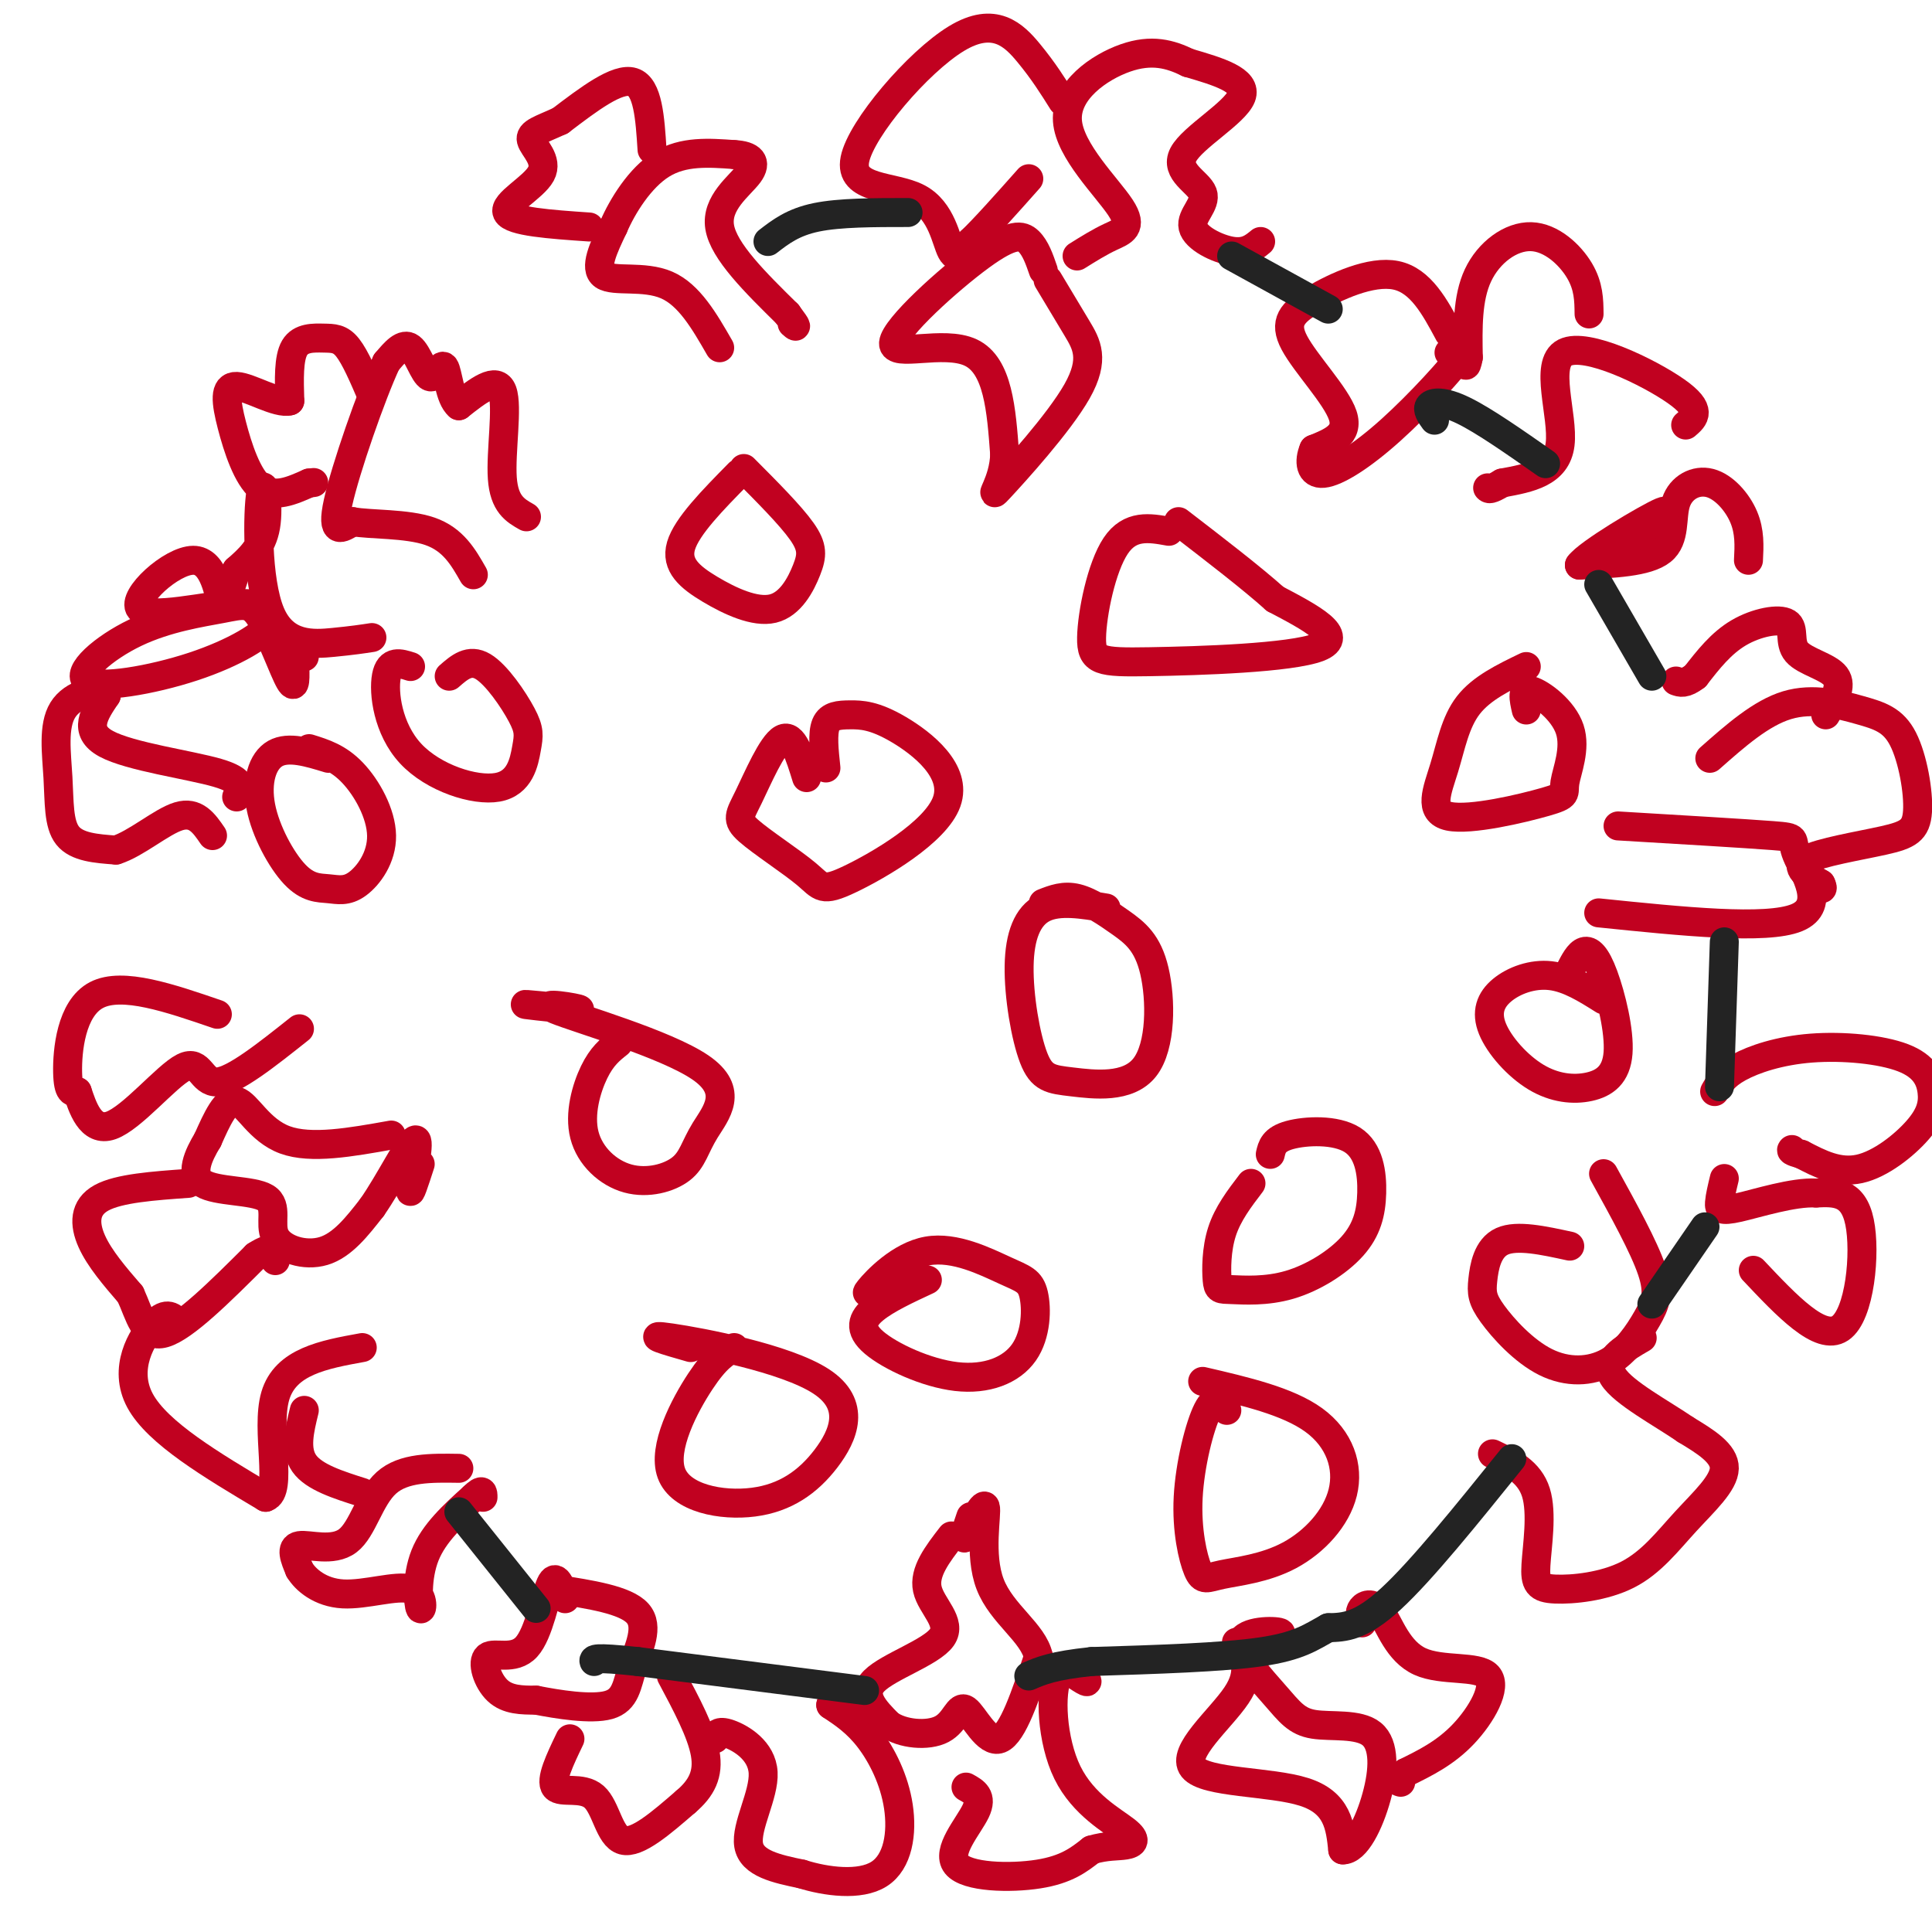 <svg viewBox='0 0 400 400' version='1.1' xmlns='http://www.w3.org/2000/svg' xmlns:xlink='http://www.w3.org/1999/xlink'><g fill='none' stroke='#C10120' stroke-width='6' stroke-linecap='round' stroke-linejoin='round'><path d='M149,72c-3.156,-5.489 -6.311,-10.978 -11,-13c-4.689,-2.022 -10.911,-0.578 -13,-2c-2.089,-1.422 -0.044,-5.711 2,-10'/><path d='M127,47c1.867,-4.356 5.533,-10.244 10,-13c4.467,-2.756 9.733,-2.378 15,-2'/><path d='M152,32c3.524,0.155 4.833,1.542 3,4c-1.833,2.458 -6.810,5.988 -6,11c0.810,5.012 7.405,11.506 14,18'/><path d='M163,65c2.500,3.333 1.750,2.667 1,2'/><path d='M135,31c-0.417,-6.500 -0.833,-13.000 -4,-14c-3.167,-1.000 -9.083,3.500 -15,8'/><path d='M116,25c-3.967,1.837 -6.383,2.431 -6,4c0.383,1.569 3.565,4.115 2,7c-1.565,2.885 -7.876,6.110 -7,8c0.876,1.890 8.938,2.445 17,3'/><path d='M109,107c-2.311,-1.311 -4.622,-2.622 -5,-8c-0.378,-5.378 1.178,-14.822 0,-18c-1.178,-3.178 -5.089,-0.089 -9,3'/><path d='M95,84c-1.938,-1.574 -2.282,-7.010 -3,-8c-0.718,-0.990 -1.809,2.464 -3,2c-1.191,-0.464 -2.483,-4.847 -4,-6c-1.517,-1.153 -3.258,0.923 -5,3'/><path d='M80,75c-3.133,6.733 -8.467,22.067 -10,29c-1.533,6.933 0.733,5.467 3,4'/><path d='M73,108c3.622,0.667 11.178,0.333 16,2c4.822,1.667 6.911,5.333 9,9'/><path d='M77,82c-1.720,-4.006 -3.440,-8.012 -5,-10c-1.560,-1.988 -2.958,-1.958 -5,-2c-2.042,-0.042 -4.726,-0.155 -6,2c-1.274,2.155 -1.137,6.577 -1,11'/><path d='M60,83c-2.522,0.748 -8.325,-2.882 -11,-3c-2.675,-0.118 -2.220,3.276 -1,8c1.220,4.724 3.206,10.778 6,13c2.794,2.222 6.397,0.611 10,-1'/><path d='M64,100c1.667,-0.167 0.833,-0.083 0,0'/><path d='M77,132c-1.987,0.303 -3.974,0.606 -8,1c-4.026,0.394 -10.089,0.879 -13,-6c-2.911,-6.879 -2.668,-21.121 -2,-25c0.668,-3.879 1.762,2.606 1,7c-0.762,4.394 -3.381,6.697 -6,9'/><path d='M49,118c-1.502,3.694 -2.256,8.429 -3,7c-0.744,-1.429 -1.478,-9.022 -6,-9c-4.522,0.022 -12.833,7.660 -11,10c1.833,2.340 13.809,-0.617 20,-1c6.191,-0.383 6.595,1.809 7,4'/><path d='M56,129c-1.114,2.332 -7.399,6.164 -16,9c-8.601,2.836 -19.516,4.678 -22,3c-2.484,-1.678 3.464,-6.875 10,-10c6.536,-3.125 13.659,-4.178 18,-5c4.341,-0.822 5.899,-1.414 8,2c2.101,3.414 4.743,10.832 6,13c1.257,2.168 1.128,-0.916 1,-4'/><path d='M61,137c0.500,-0.833 1.250,-0.917 2,-1'/><path d='M49,165c0.867,-1.667 1.733,-3.333 -4,-5c-5.733,-1.667 -18.067,-3.333 -23,-6c-4.933,-2.667 -2.467,-6.333 0,-10'/><path d='M22,144c-1.978,-1.534 -6.922,-0.370 -9,3c-2.078,3.370 -1.290,8.946 -1,14c0.290,5.054 0.083,9.587 2,12c1.917,2.413 5.959,2.707 10,3'/><path d='M24,176c4.133,-1.267 9.467,-5.933 13,-7c3.533,-1.067 5.267,1.467 7,4'/><path d='M45,210c-9.844,-3.378 -19.689,-6.756 -25,-4c-5.311,2.756 -6.089,11.644 -6,16c0.089,4.356 1.044,4.178 2,4'/><path d='M16,226c1.043,3.014 2.651,8.550 7,7c4.349,-1.550 11.440,-10.187 15,-12c3.560,-1.813 3.589,3.196 7,3c3.411,-0.196 10.206,-5.598 17,-11'/><path d='M81,235c-8.311,1.489 -16.622,2.978 -22,1c-5.378,-1.978 -7.822,-7.422 -10,-8c-2.178,-0.578 -4.089,3.711 -6,8'/><path d='M43,236c-1.945,3.203 -3.809,7.212 -1,9c2.809,1.788 10.289,1.356 13,3c2.711,1.644 0.653,5.366 2,8c1.347,2.634 6.099,4.181 10,3c3.901,-1.181 6.950,-5.091 10,-9'/><path d='M77,250c3.667,-5.214 7.833,-13.750 9,-14c1.167,-0.250 -0.667,7.786 -1,10c-0.333,2.214 0.833,-1.393 2,-5'/><path d='M39,245c-7.200,0.511 -14.400,1.022 -18,3c-3.600,1.978 -3.600,5.422 -2,9c1.600,3.578 4.800,7.289 8,11'/><path d='M27,268c1.956,4.200 2.844,9.200 7,8c4.156,-1.200 11.578,-8.600 19,-16'/><path d='M53,260c3.833,-2.500 3.917,-0.750 4,1'/><path d='M37,274c-1.200,-1.333 -2.400,-2.667 -5,0c-2.600,2.667 -6.600,9.333 -3,16c3.600,6.667 14.800,13.333 26,20'/><path d='M55,310c3.689,-1.111 -0.089,-13.889 2,-21c2.089,-7.111 10.044,-8.556 18,-10'/><path d='M63,292c-1.000,4.083 -2.000,8.167 0,11c2.000,2.833 7.000,4.417 12,6'/><path d='M95,304c-5.732,-0.089 -11.464,-0.179 -15,3c-3.536,3.179 -4.875,9.625 -8,12c-3.125,2.375 -8.036,0.679 -10,1c-1.964,0.321 -0.982,2.661 0,5'/><path d='M62,325c1.226,2.068 4.290,4.739 9,5c4.710,0.261 11.067,-1.889 14,-1c2.933,0.889 2.444,4.816 2,4c-0.444,-0.816 -0.841,-6.376 1,-11c1.841,-4.624 5.921,-8.312 10,-12'/><path d='M98,310c2.000,-2.000 2.000,-1.000 2,0'/><path d='M117,331c-0.947,-2.732 -1.895,-5.464 -3,-3c-1.105,2.464 -2.368,10.124 -5,13c-2.632,2.876 -6.632,0.967 -8,2c-1.368,1.033 -0.105,5.010 2,7c2.105,1.990 5.053,1.995 8,2'/><path d='M111,352c4.402,0.861 11.407,2.014 15,1c3.593,-1.014 3.775,-4.196 5,-8c1.225,-3.804 3.493,-8.230 1,-11c-2.493,-2.770 -9.746,-3.885 -17,-5'/><path d='M118,360c-2.071,4.315 -4.143,8.631 -3,10c1.143,1.369 5.500,-0.208 8,2c2.500,2.208 3.143,8.202 6,9c2.857,0.798 7.929,-3.601 13,-8'/><path d='M142,373c3.222,-2.756 4.778,-5.644 4,-10c-0.778,-4.356 -3.889,-10.178 -7,-16'/><path d='M148,360c0.321,-0.917 0.643,-1.833 3,-1c2.357,0.833 6.750,3.417 7,8c0.250,4.583 -3.643,11.167 -3,15c0.643,3.833 5.821,4.917 11,6'/><path d='M166,388c5.013,1.576 12.045,2.515 16,0c3.955,-2.515 4.834,-8.485 4,-14c-0.834,-5.515 -3.381,-10.576 -6,-14c-2.619,-3.424 -5.309,-5.212 -8,-7'/><path d='M172,353c-0.178,-0.822 3.378,0.622 4,1c0.622,0.378 -1.689,-0.311 -4,-1'/><path d='M197,318c-2.887,3.732 -5.774,7.464 -5,11c0.774,3.536 5.208,6.875 3,10c-2.208,3.125 -11.060,6.036 -14,9c-2.940,2.964 0.030,5.982 3,9'/><path d='M184,357c2.738,2.011 8.085,2.539 11,1c2.915,-1.539 3.400,-5.145 5,-4c1.600,1.145 4.314,7.041 7,6c2.686,-1.041 5.343,-9.021 8,-17'/><path d='M215,343c-1.033,-4.949 -7.617,-8.821 -10,-15c-2.383,-6.179 -0.565,-14.663 -1,-16c-0.435,-1.337 -3.124,4.475 -4,6c-0.876,1.525 0.062,-1.238 1,-4'/><path d='M200,370c1.738,0.958 3.476,1.917 2,5c-1.476,3.083 -6.167,8.292 -4,11c2.167,2.708 11.190,2.917 17,2c5.810,-0.917 8.405,-2.958 11,-5'/><path d='M226,383c3.109,-0.924 5.381,-0.735 7,-1c1.619,-0.265 2.586,-0.985 0,-3c-2.586,-2.015 -8.724,-5.323 -12,-12c-3.276,-6.677 -3.690,-16.721 -2,-20c1.690,-3.279 5.483,0.206 6,1c0.517,0.794 -2.241,-1.103 -5,-3'/><path d='M256,340c1.655,3.030 3.310,6.060 0,11c-3.310,4.940 -11.583,11.792 -9,15c2.583,3.208 16.024,2.774 23,5c6.976,2.226 7.488,7.113 8,12'/><path d='M278,383c2.712,0.135 5.494,-5.526 7,-11c1.506,-5.474 1.738,-10.761 -1,-13c-2.738,-2.239 -8.446,-1.432 -12,-2c-3.554,-0.568 -4.953,-2.513 -8,-6c-3.047,-3.487 -7.744,-8.516 -7,-11c0.744,-2.484 6.927,-2.424 8,-2c1.073,0.424 -2.963,1.212 -7,2'/><path d='M282,336c-0.329,-1.080 -0.659,-2.160 0,-3c0.659,-0.840 2.306,-1.441 4,1c1.694,2.441 3.433,7.922 8,10c4.567,2.078 11.960,0.752 14,3c2.040,2.248 -1.274,8.071 -5,12c-3.726,3.929 -7.863,5.965 -12,8'/><path d='M291,367c-2.167,1.667 -1.583,1.833 -1,2'/><path d='M309,301c3.824,1.840 7.648,3.680 9,8c1.352,4.320 0.233,11.120 0,15c-0.233,3.880 0.421,4.841 4,5c3.579,0.159 10.083,-0.483 15,-3c4.917,-2.517 8.247,-6.908 12,-11c3.753,-4.092 7.929,-7.883 8,-11c0.071,-3.117 -3.965,-5.558 -8,-8'/><path d='M349,296c-4.844,-3.333 -12.956,-7.667 -15,-11c-2.044,-3.333 1.978,-5.667 6,-8'/><path d='M363,263c6.956,7.378 13.911,14.756 18,12c4.089,-2.756 5.311,-15.644 4,-22c-1.311,-6.356 -5.156,-6.178 -9,-6'/><path d='M376,247c-4.762,-0.250 -12.167,2.125 -16,3c-3.833,0.875 -4.095,0.250 -4,-1c0.095,-1.250 0.548,-3.125 1,-5'/><path d='M355,226c0.941,-1.644 1.883,-3.288 5,-5c3.117,-1.712 8.411,-3.492 15,-4c6.589,-0.508 14.473,0.256 19,2c4.527,1.744 5.698,4.467 6,7c0.302,2.533 -0.265,4.874 -3,8c-2.735,3.126 -7.639,7.036 -12,8c-4.361,0.964 -8.181,-1.018 -12,-3'/><path d='M373,239c-2.333,-0.667 -2.167,-0.833 -2,-1'/><path d='M331,189c17.369,1.786 34.738,3.571 41,1c6.262,-2.571 1.417,-9.500 0,-13c-1.417,-3.500 0.595,-3.571 -5,-4c-5.595,-0.429 -18.798,-1.214 -32,-2'/><path d='M354,157c5.307,-4.691 10.613,-9.382 16,-11c5.387,-1.618 10.853,-0.163 15,1c4.147,1.163 6.973,2.035 9,6c2.027,3.965 3.255,11.021 3,15c-0.255,3.979 -1.992,4.879 -7,6c-5.008,1.121 -13.288,2.463 -16,4c-2.712,1.537 0.144,3.268 3,5'/><path d='M377,183c0.500,1.000 0.250,1.000 0,1'/><path d='M378,148c1.756,-2.998 3.512,-5.997 2,-8c-1.512,-2.003 -6.292,-3.011 -8,-5c-1.708,-1.989 -0.344,-4.959 -2,-6c-1.656,-1.041 -6.330,-0.155 -10,2c-3.670,2.155 -6.335,5.577 -9,9'/><path d='M351,140c-2.167,1.667 -3.083,1.333 -4,1'/><path d='M362,116c0.155,-2.965 0.309,-5.930 -1,-9c-1.309,-3.070 -4.083,-6.246 -7,-7c-2.917,-0.754 -5.978,0.912 -7,4c-1.022,3.088 -0.006,7.596 -3,10c-2.994,2.404 -9.997,2.702 -17,3'/><path d='M327,117c1.622,-2.378 14.178,-9.822 17,-11c2.822,-1.178 -4.089,3.911 -11,9'/><path d='M349,88c1.798,-1.536 3.595,-3.071 -2,-7c-5.595,-3.929 -18.583,-10.250 -23,-8c-4.417,2.250 -0.262,13.071 -1,19c-0.738,5.929 -6.369,6.964 -12,8'/><path d='M311,100c-2.500,1.500 -2.750,1.250 -3,1'/><path d='M329,65c-0.030,-2.875 -0.060,-5.750 -2,-9c-1.940,-3.250 -5.792,-6.875 -10,-7c-4.208,-0.125 -8.774,3.250 -11,8c-2.226,4.750 -2.113,10.875 -2,17'/><path d='M304,74c-0.500,2.833 -0.750,1.417 -1,0'/><path d='M300,69c-2.935,-5.474 -5.869,-10.947 -11,-12c-5.131,-1.053 -12.458,2.316 -17,5c-4.542,2.684 -6.300,4.684 -4,9c2.300,4.316 8.657,10.947 10,15c1.343,4.053 -2.329,5.526 -6,7'/><path d='M272,93c-1.075,2.506 -0.762,5.270 2,5c2.762,-0.270 7.974,-3.573 14,-9c6.026,-5.427 12.864,-12.979 15,-16c2.136,-3.021 -0.432,-1.510 -3,0'/><path d='M261,50c-1.506,1.241 -3.013,2.483 -6,2c-2.987,-0.483 -7.455,-2.690 -8,-5c-0.545,-2.310 2.833,-4.722 2,-7c-0.833,-2.278 -5.878,-4.421 -4,-8c1.878,-3.579 10.679,-8.594 12,-12c1.321,-3.406 -4.840,-5.203 -11,-7'/><path d='M246,13c-3.737,-1.828 -7.579,-2.899 -13,-1c-5.421,1.899 -12.422,6.767 -12,13c0.422,6.233 8.268,13.832 11,18c2.732,4.168 0.352,4.905 -2,6c-2.352,1.095 -4.676,2.547 -7,4'/><path d='M220,21c-1.989,-3.169 -3.979,-6.338 -7,-10c-3.021,-3.662 -7.075,-7.818 -15,-3c-7.925,4.818 -19.722,18.611 -21,25c-1.278,6.389 7.964,5.374 13,8c5.036,2.626 5.868,8.893 7,11c1.132,2.107 2.566,0.053 4,-2'/><path d='M201,50c2.667,-2.500 7.333,-7.750 12,-13'/><path d='M216,56c-0.797,-2.313 -1.595,-4.625 -3,-6c-1.405,-1.375 -3.418,-1.812 -10,3c-6.582,4.812 -17.734,14.872 -18,18c-0.266,3.128 10.352,-0.678 16,2c5.648,2.678 6.324,11.839 7,21'/><path d='M208,94c-0.094,5.871 -3.829,10.048 -1,7c2.829,-3.048 12.223,-13.321 16,-20c3.777,-6.679 1.936,-9.766 0,-13c-1.936,-3.234 -3.968,-6.617 -6,-10'/><path d='M242,110c-4.013,-0.724 -8.026,-1.448 -11,3c-2.974,4.448 -4.911,14.069 -5,19c-0.089,4.931 1.668,5.174 12,5c10.332,-0.174 29.238,-0.764 35,-3c5.762,-2.236 -1.619,-6.118 -9,-10'/><path d='M264,124c-4.833,-4.333 -12.417,-10.167 -20,-16'/><path d='M316,138c-4.631,2.233 -9.262,4.466 -12,8c-2.738,3.534 -3.584,8.368 -5,13c-1.416,4.632 -3.403,9.062 1,10c4.403,0.938 15.196,-1.616 20,-3c4.804,-1.384 3.617,-1.598 4,-4c0.383,-2.402 2.334,-6.993 1,-11c-1.334,-4.007 -5.953,-7.431 -8,-8c-2.047,-0.569 -1.524,1.715 -1,4'/><path d='M332,207c-3.630,-2.285 -7.261,-4.571 -11,-5c-3.739,-0.429 -7.587,0.998 -10,3c-2.413,2.002 -3.390,4.581 -2,8c1.390,3.419 5.148,7.680 9,10c3.852,2.320 7.797,2.699 11,2c3.203,-0.699 5.663,-2.476 6,-7c0.337,-4.524 -1.448,-11.795 -3,-16c-1.552,-4.205 -2.872,-5.344 -4,-5c-1.128,0.344 -2.064,2.172 -3,4'/><path d='M325,258c-5.469,-1.193 -10.937,-2.386 -14,-1c-3.063,1.386 -3.719,5.352 -4,8c-0.281,2.648 -0.187,3.977 2,7c2.187,3.023 6.467,7.741 11,10c4.533,2.259 9.318,2.059 13,0c3.682,-2.059 6.261,-5.977 8,-9c1.739,-3.023 2.640,-5.149 1,-10c-1.640,-4.851 -5.820,-12.425 -10,-20'/><path d='M259,245c-2.403,3.150 -4.807,6.300 -6,10c-1.193,3.700 -1.177,7.949 -1,10c0.177,2.051 0.514,1.905 3,2c2.486,0.095 7.122,0.433 12,-1c4.878,-1.433 9.998,-4.635 13,-8c3.002,-3.365 3.887,-6.892 4,-11c0.113,-4.108 -0.547,-8.798 -4,-11c-3.453,-2.202 -9.701,-1.915 -13,-1c-3.299,0.915 -3.650,2.457 -4,4'/><path d='M254,292c-1.194,-1.595 -2.387,-3.189 -4,0c-1.613,3.189 -3.644,11.162 -4,18c-0.356,6.838 0.964,12.540 2,15c1.036,2.460 1.789,1.679 5,1c3.211,-0.679 8.881,-1.254 14,-4c5.119,-2.746 9.686,-7.662 11,-13c1.314,-5.338 -0.625,-11.096 -6,-15c-5.375,-3.904 -14.188,-5.952 -23,-8'/><path d='M192,265c-4.241,1.972 -8.482,3.944 -11,6c-2.518,2.056 -3.311,4.196 0,7c3.311,2.804 10.728,6.273 17,7c6.272,0.727 11.400,-1.287 14,-5c2.600,-3.713 2.672,-9.125 2,-12c-0.672,-2.875 -2.087,-3.214 -6,-5c-3.913,-1.786 -10.323,-5.019 -16,-4c-5.677,1.019 -10.622,6.291 -12,8c-1.378,1.709 0.811,-0.146 3,-2'/><path d='M152,279c-1.869,1.033 -3.738,2.065 -7,7c-3.262,4.935 -7.916,13.772 -6,19c1.916,5.228 10.403,6.849 17,6c6.597,-0.849 11.304,-4.166 15,-9c3.696,-4.834 6.380,-11.186 -1,-16c-7.380,-4.814 -24.823,-8.090 -31,-9c-6.177,-0.910 -1.089,0.545 4,2'/><path d='M128,216c-1.697,1.341 -3.393,2.683 -5,6c-1.607,3.317 -3.123,8.611 -2,13c1.123,4.389 4.887,7.874 9,9c4.113,1.126 8.576,-0.106 11,-2c2.424,-1.894 2.810,-4.449 5,-8c2.190,-3.551 6.183,-8.098 -1,-13c-7.183,-4.902 -25.544,-10.159 -30,-12c-4.456,-1.841 4.993,-0.265 5,0c0.007,0.265 -9.426,-0.781 -11,-1c-1.574,-0.219 4.713,0.391 11,1'/><path d='M68,157c-4.144,-1.266 -8.289,-2.532 -11,-1c-2.711,1.532 -3.989,5.863 -3,11c0.989,5.137 4.246,11.080 7,14c2.754,2.920 5.006,2.815 7,3c1.994,0.185 3.730,0.658 6,-1c2.270,-1.658 5.073,-5.446 5,-10c-0.073,-4.554 -3.021,-9.872 -6,-13c-2.979,-3.128 -5.990,-4.064 -9,-5'/><path d='M85,138c-2.180,-0.698 -4.361,-1.397 -5,2c-0.639,3.397 0.263,10.889 5,16c4.737,5.111 13.308,7.839 18,7c4.692,-0.839 5.505,-5.246 6,-8c0.495,-2.754 0.672,-3.857 -1,-7c-1.672,-3.143 -5.192,-8.327 -8,-10c-2.808,-1.673 -4.904,0.163 -7,2'/><path d='M153,98c-5.411,5.495 -10.821,10.991 -12,15c-1.179,4.009 1.875,6.533 6,9c4.125,2.467 9.322,4.878 13,4c3.678,-0.878 5.836,-5.044 7,-8c1.164,-2.956 1.332,-4.702 -1,-8c-2.332,-3.298 -7.166,-8.149 -12,-13'/><path d='M167,161c-1.411,-4.592 -2.823,-9.183 -5,-8c-2.177,1.183 -5.121,8.142 -7,12c-1.879,3.858 -2.695,4.617 0,7c2.695,2.383 8.901,6.390 12,9c3.099,2.610 3.093,3.825 9,1c5.907,-2.825 17.729,-9.688 20,-16c2.271,-6.312 -5.010,-12.073 -10,-15c-4.990,-2.927 -7.690,-3.019 -10,-3c-2.310,0.019 -4.232,0.148 -5,2c-0.768,1.852 -0.384,5.426 0,9'/><path d='M229,188c-4.871,-0.819 -9.743,-1.639 -13,0c-3.257,1.639 -4.900,5.735 -5,12c-0.100,6.265 1.341,14.698 3,19c1.659,4.302 3.534,4.472 8,5c4.466,0.528 11.523,1.415 15,-3c3.477,-4.415 3.375,-14.132 2,-20c-1.375,-5.868 -4.024,-7.888 -7,-10c-2.976,-2.112 -6.279,-4.318 -9,-5c-2.721,-0.682 -4.861,0.159 -7,1'/></g>
<g fill='none' stroke='#232323' stroke-width='6' stroke-linecap='round' stroke-linejoin='round'><path d='M159,50c2.583,-2.000 5.167,-4.000 10,-5c4.833,-1.000 11.917,-1.000 19,-1'/><path d='M255,53c0.000,0.000 20.000,11.000 20,11'/><path d='M297,87c-0.822,-1.133 -1.644,-2.267 -1,-3c0.644,-0.733 2.756,-1.067 7,1c4.244,2.067 10.622,6.533 17,11'/><path d='M331,121c0.000,0.000 11.000,19.000 11,19'/><path d='M357,195c0.000,0.000 -1.000,30.000 -1,30'/><path d='M353,254c0.000,0.000 -11.000,16.000 -11,16'/><path d='M313,302c-9.333,11.583 -18.667,23.167 -25,29c-6.333,5.833 -9.667,5.917 -13,6'/><path d='M275,337c-3.578,1.956 -6.022,3.844 -14,5c-7.978,1.156 -21.489,1.578 -35,2'/><path d='M226,344c-8.000,0.833 -10.500,1.917 -13,3'/><path d='M179,350c0.000,0.000 -47.000,-6.000 -47,-6'/><path d='M132,344c-9.333,-1.000 -9.167,-0.500 -9,0'/><path d='M111,333c0.000,0.000 -16.000,-20.000 -16,-20'/></g>
</svg>